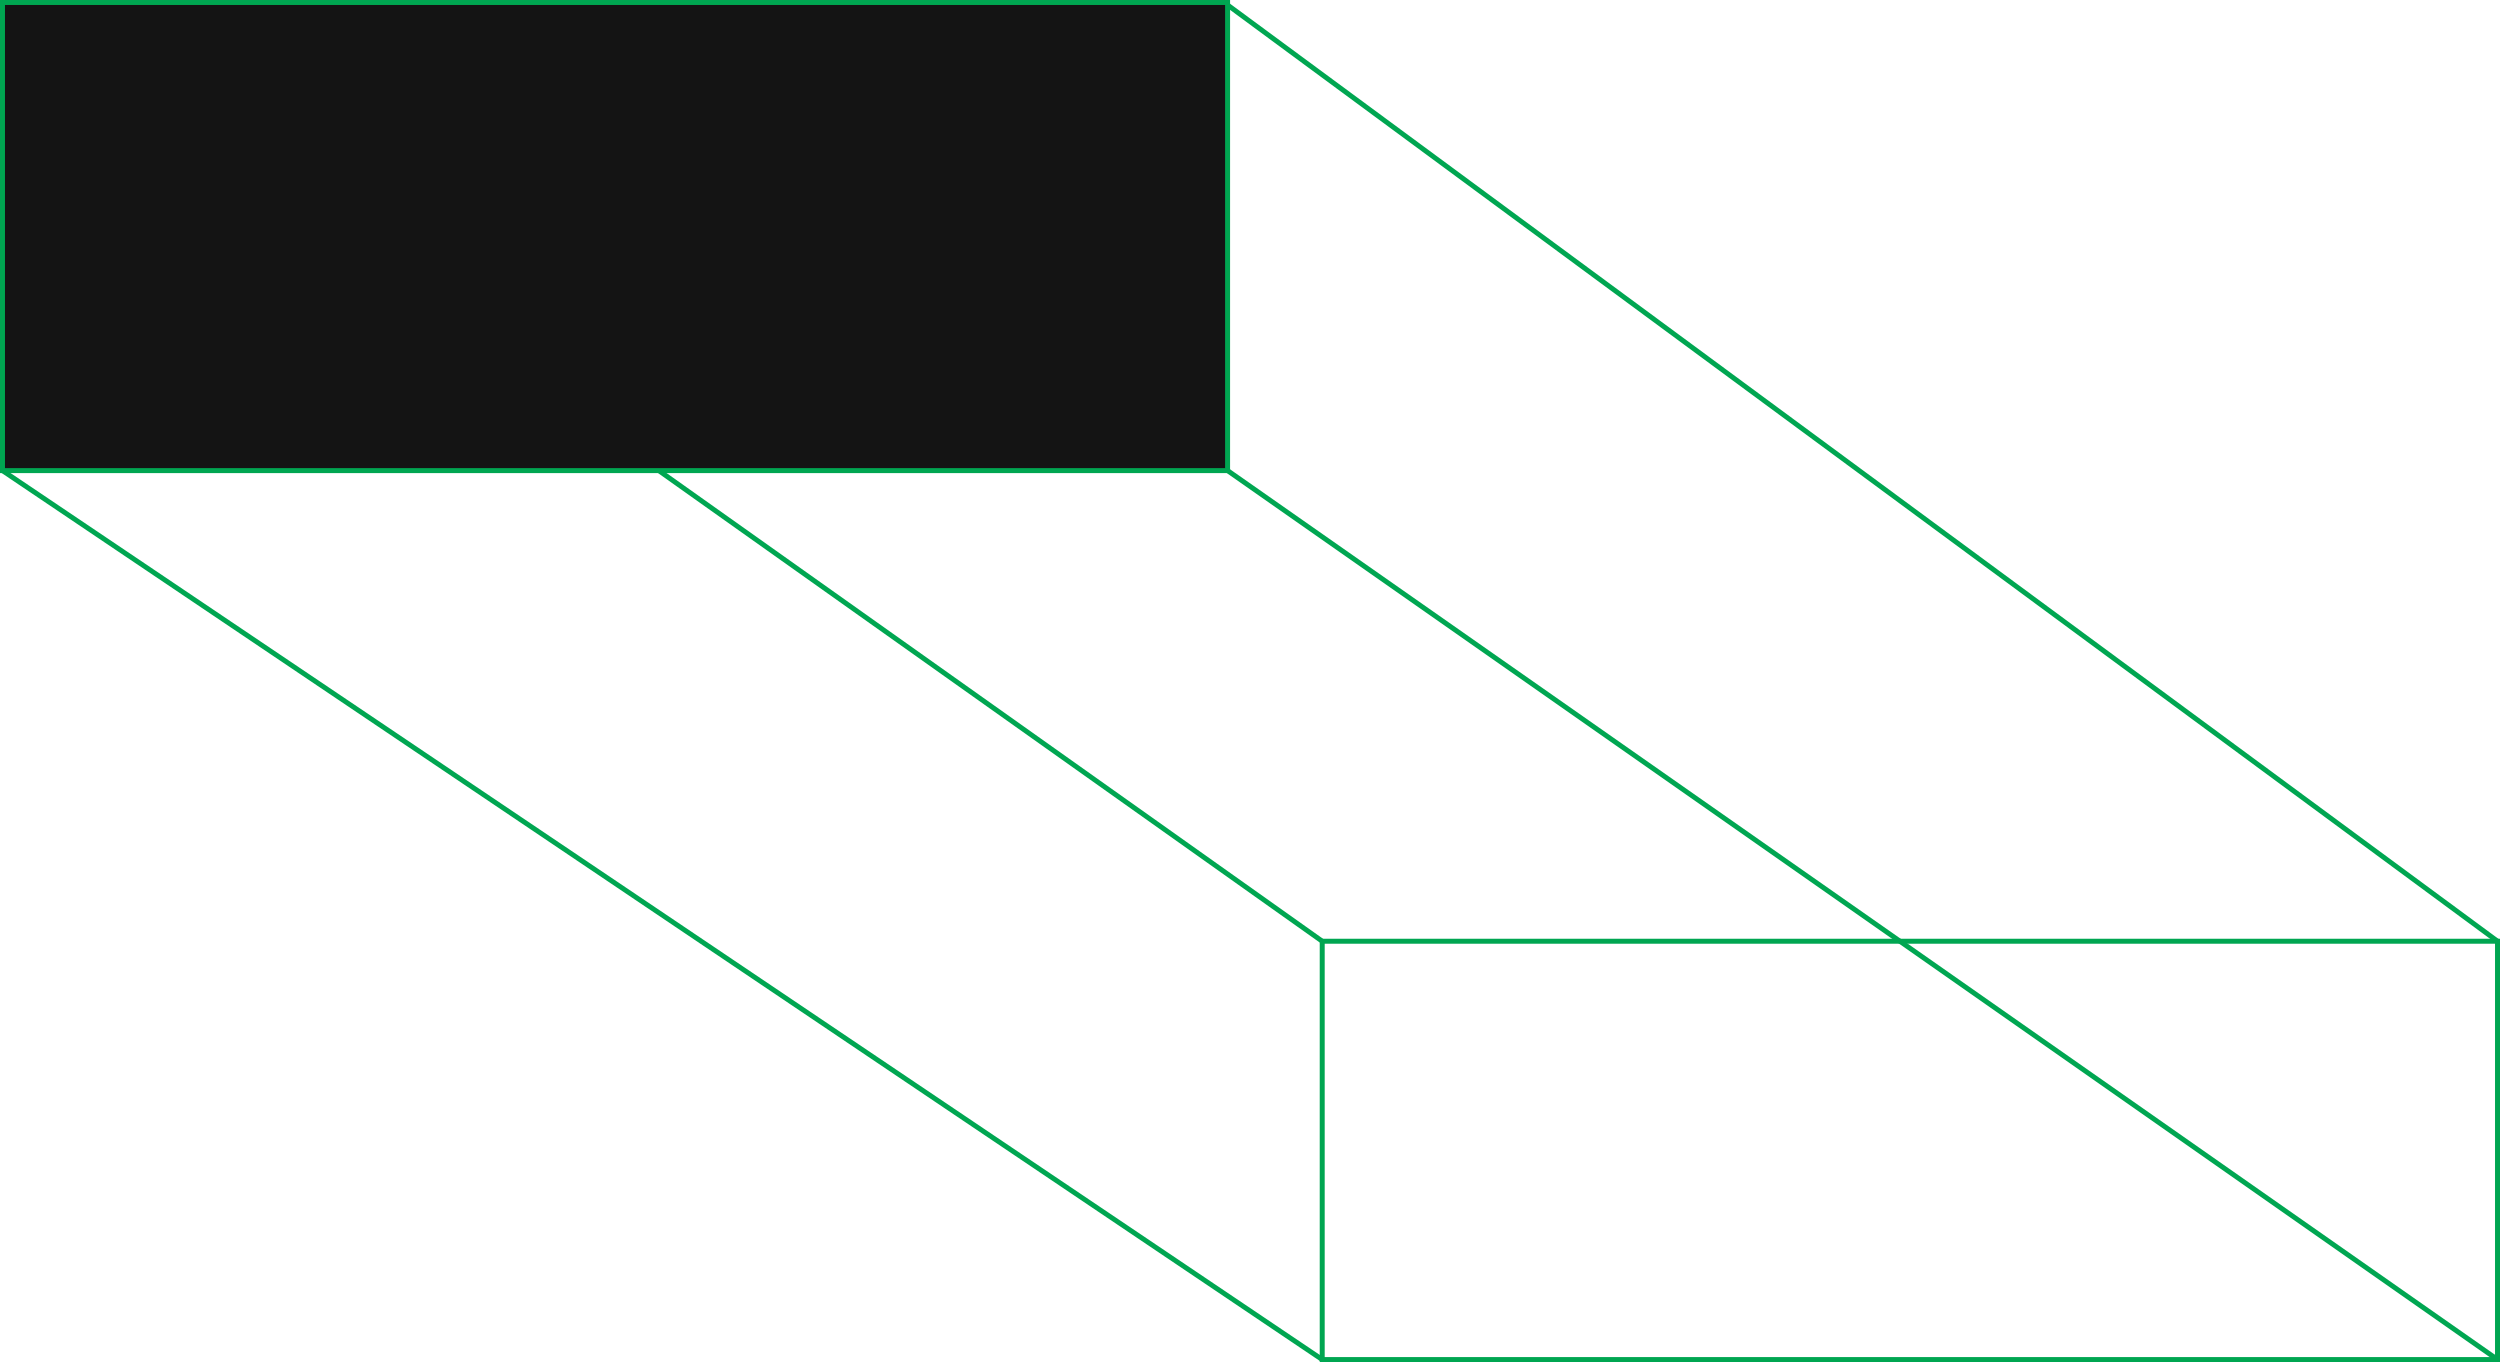 <?xml version="1.0" encoding="UTF-8"?> <svg xmlns="http://www.w3.org/2000/svg" width="1004" height="547" viewBox="0 0 1004 547" fill="none"><path d="M493 189L1003 546M493 2L1003 378M1 2L531 378M1 189L531 546" stroke="#00A651" stroke-width="2"></path><path d="M1003 378H531V546H1003V378Z" stroke="#00A651" stroke-width="2"></path><path d="M1 189L493 189V1L1 1V189Z" fill="#141414" stroke="#00A651" stroke-width="2"></path></svg> 